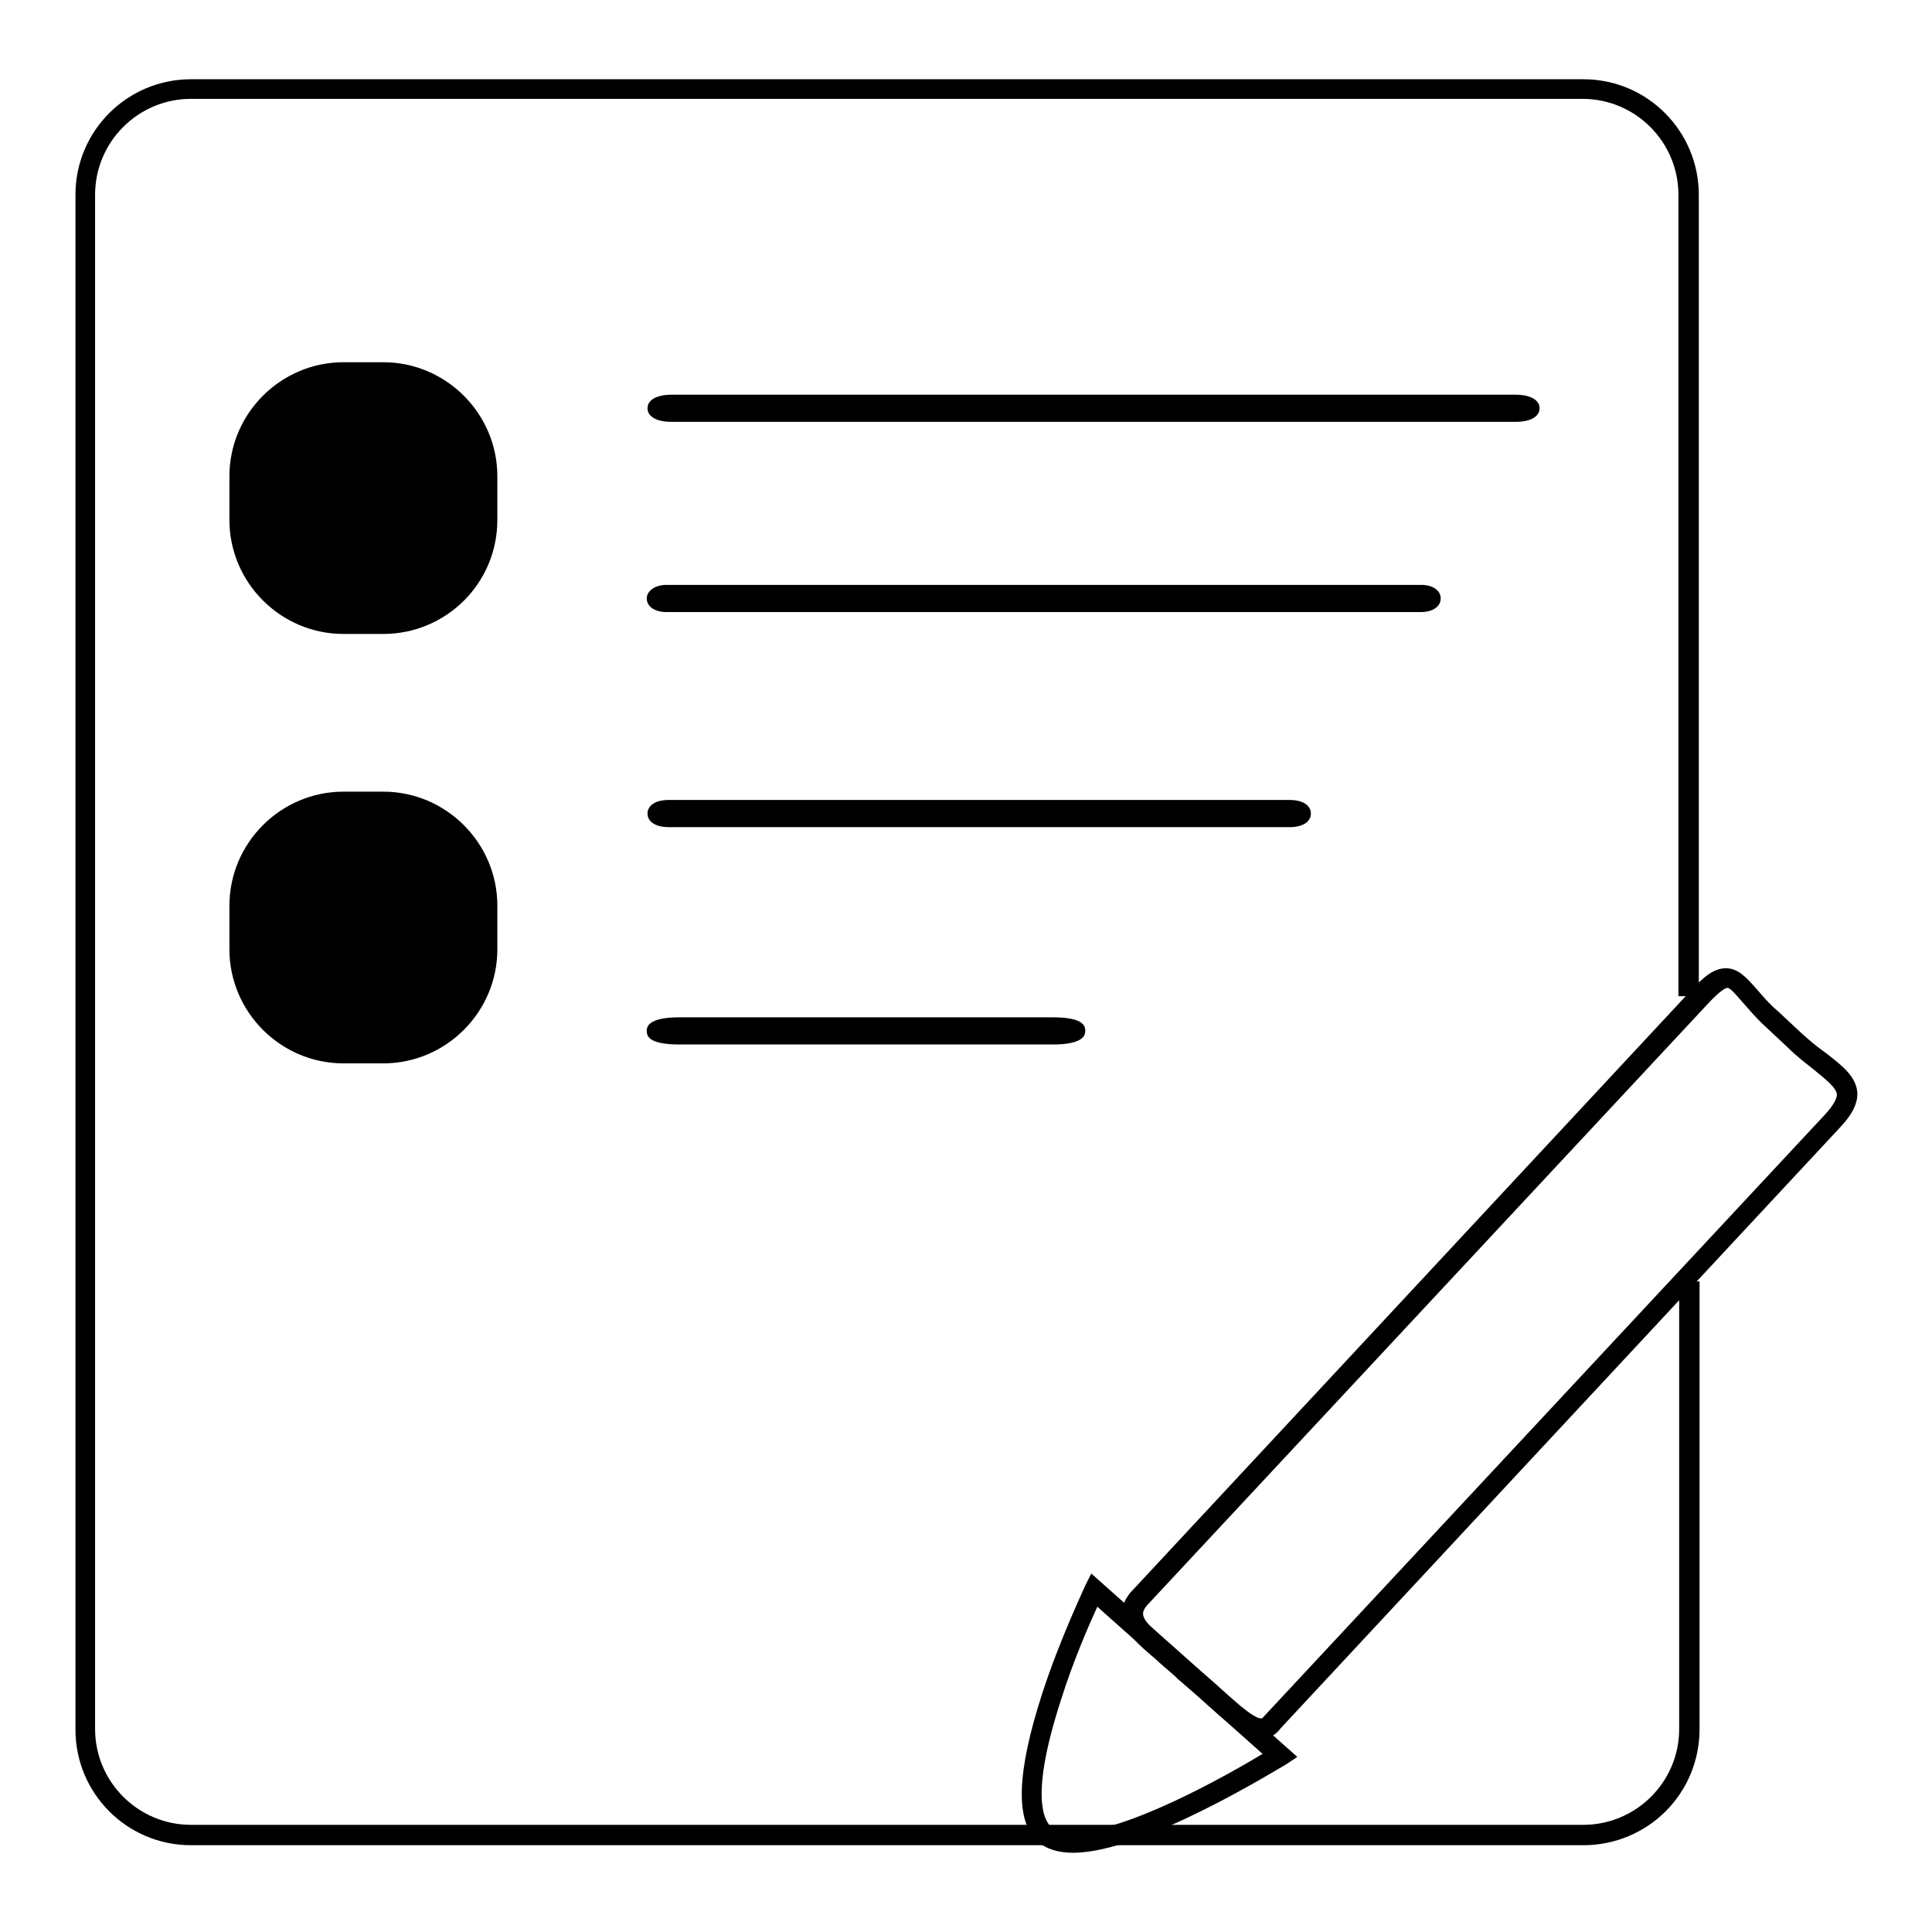 <?xml version="1.0" encoding="utf-8"?>
<!-- Svg Vector Icons : http://www.onlinewebfonts.com/icon -->
<!DOCTYPE svg PUBLIC "-//W3C//DTD SVG 1.1//EN" "http://www.w3.org/Graphics/SVG/1.1/DTD/svg11.dtd">
<svg version="1.1" xmlns="http://www.w3.org/2000/svg" xmlns:xlink="http://www.w3.org/1999/xlink" x="0px" y="0px" viewBox="0 0 256 256" enable-background="new 0 0 256 256" xml:space="preserve">
<g> <path fill="#000000" d="M209.8,244.5H25.3c-8.5,0-15.3-6.9-15.3-15.3V25.8c0-8.5,6.9-15.3,15.3-15.3h184.5 c8.5,0,15.3,6.9,15.3,15.3V132h-2.7V25.8c0-7-5.7-12.7-12.7-12.7H25.3c-7,0-12.7,5.7-12.7,12.7v203.3c0,7,5.7,12.7,12.7,12.7h184.5 c7,0,12.7-5.7,12.7-12.7v-59.3h2.7v59.3C225.2,237.7,218.3,244.5,209.8,244.5z"/> <path fill="#000000" d="M64.8,68.9c0,7.7-6.3,14-14,14h-5.3c-7.7,0-14-6.3-14-14v-5.8c0-7.7,6.3-14,14-14h5.3c7.7,0,14,6.3,14,14 V68.9z"/> <path fill="#000000" d="M50.8,84h-5.3c-8.3,0-15.1-6.8-15.1-15.1v-5.8c0-8.3,6.8-15.1,15.1-15.1h5.3c8.3,0,15.1,6.8,15.1,15.1v5.8 C65.9,77.3,59.1,84,50.8,84z M45.4,50.3c-7.1,0-12.9,5.8-12.9,12.9v5.8c0,7.1,5.8,12.9,12.9,12.9h5.3c7.1,0,12.9-5.8,12.9-12.9 v-5.8c0-7.1-5.8-12.9-12.9-12.9H45.4z"/> <path fill="#000000" d="M64.8,125.8c0,7.7-6.3,14-14,14h-5.3c-7.7,0-14-6.3-14-14v-5.8c0-7.7,6.3-14,14-14h5.3c7.7,0,14,6.3,14,14 V125.8L64.8,125.8z"/> <path fill="#000000" d="M50.8,140.9h-5.3c-8.3,0-15.1-6.8-15.1-15.1v-5.8c0-8.3,6.8-15.1,15.1-15.1h5.3c8.3,0,15.1,6.8,15.1,15.1 v5.8C65.9,134.1,59.1,140.9,50.8,140.9z M45.4,107.1c-7.1,0-12.9,5.8-12.9,12.9v5.8c0,7.1,5.8,12.9,12.9,12.9h5.3 c7.1,0,12.9-5.8,12.9-12.9v-5.8c0-7.1-5.8-12.9-12.9-12.9H45.4z M167.1,230.4L167.1,230.4c-2.1,0-4.5-2.1-8.2-5.5l-2.8-2.4 c-1-1-2.1-1.8-2.9-2.6c-3.2-2.7-6.3-5.3-3.4-8.9l0.1-0.1l74.3-79.8c1.6-1.7,2.9-2.8,4.5-2.8c1.6,0,2.7,1.2,4.1,2.8 c0.8,0.9,1.6,1.9,2.8,2.9l3.1,2.9c1.1,1,2.2,1.9,3.2,2.6c2.2,1.7,4,3.1,4.2,5.2c0.1,1.4-0.6,2.9-2.2,4.6l-74.2,79.7 C168.8,230.2,167.8,230.4,167.1,230.4L167.1,230.4z M158,220.5l2.8,2.4c2.1,1.9,5.2,4.8,6.3,4.8c0.1,0,0.2,0,0.4-0.3l0.1-0.1 l74.3-79.7c1-1.1,1.5-2,1.5-2.6c-0.1-0.9-1.5-2-3.1-3.3c-1-0.8-2.2-1.7-3.3-2.8l-3.1-2.9c-1.3-1.2-2.2-2.3-3-3.2 c-0.8-0.9-1.6-1.9-2-1.9c-0.2,0-0.8,0.2-2.5,2L152,212.7c-1.1,1.3-0.7,2,3,5.1C155.9,218.6,156.9,219.5,158,220.5L158,220.5z"/> <path fill="#000000" d="M142.2,245.5c-2,0-3.6-0.5-4.7-1.5c-3-2.7-2.8-9.1,0.6-19.6c2.4-7.4,5.7-14.2,5.7-14.3l0.8-1.6l27.3,24.3 l-1.5,1C169.6,234.2,151.6,245.5,142.2,245.5z M145.4,212.9c-1.1,2.4-3.2,7.2-4.8,12.3c-4.1,12.6-2.3,15.9-1.4,16.8 c0.6,0.5,1.6,0.8,2.9,0.8c7.2,0,20.7-7.7,25.2-10.4L145.4,212.9z"/> <path fill="#000000" d="M202.9,54.1c0,0.4-1,0.7-2.2,0.7H89c-1.2,0-2.2-0.3-2.2-0.7s1-0.7,2.2-0.7h111.8 C202,53.4,202.9,53.7,202.9,54.1L202.9,54.1z"/> <path fill="#000000" d="M200.8,55.9H89c-2,0-3.2-0.7-3.2-1.8c0-1.1,1.2-1.8,3.2-1.8h111.8c2,0,3.2,0.7,3.2,1.8 C204,55.2,202.8,55.9,200.8,55.9L200.8,55.9z"/> <path fill="#000000" d="M189.9,79.3c0,0.4-0.7,0.7-1.5,0.7h-100c-0.9,0-1.5-0.3-1.5-0.7c0-0.4,0.7-0.7,1.5-0.7h100 C189.2,78.6,189.9,79,189.9,79.3L189.9,79.3z"/> <path fill="#000000" d="M188.3,81.1h-100c-1.5,0-2.6-0.7-2.6-1.8c0-1,1.1-1.8,2.6-1.8h100c1.5,0,2.6,0.7,2.6,1.8 C190.9,80.4,189.8,81.1,188.3,81.1z"/> <path fill="#000000" d="M172.7,107.8c0,0.4-0.8,0.7-1.8,0.7H88.6c-1,0-1.8-0.3-1.8-0.7c0-0.4,0.8-0.7,1.8-0.7h82.3 C171.9,107.1,172.7,107.4,172.7,107.8z"/> <path fill="#000000" d="M170.9,109.6H88.6c-1.7,0-2.8-0.7-2.8-1.8c0-1.1,1.1-1.8,2.8-1.8h82.3c1.7,0,2.8,0.7,2.8,1.8 C173.7,108.9,172.6,109.6,170.9,109.6z"/> <path fill="#000000" d="M142.8,136.6c0,0.4-1.4,0.7-3.2,0.7H90c-1.8,0-3.2-0.3-3.2-0.7c0-0.4,1.4-0.7,3.2-0.7h49.5 C141.3,135.9,142.8,136.2,142.8,136.6z"/> <path fill="#000000" d="M139.5,138.4H90c-4.3,0-4.3-1.3-4.3-1.8c0-0.4,0-1.8,4.3-1.8h49.5c4.3,0,4.3,1.3,4.3,1.8 C143.8,137,143.8,138.4,139.5,138.4z"/></g>
</svg>